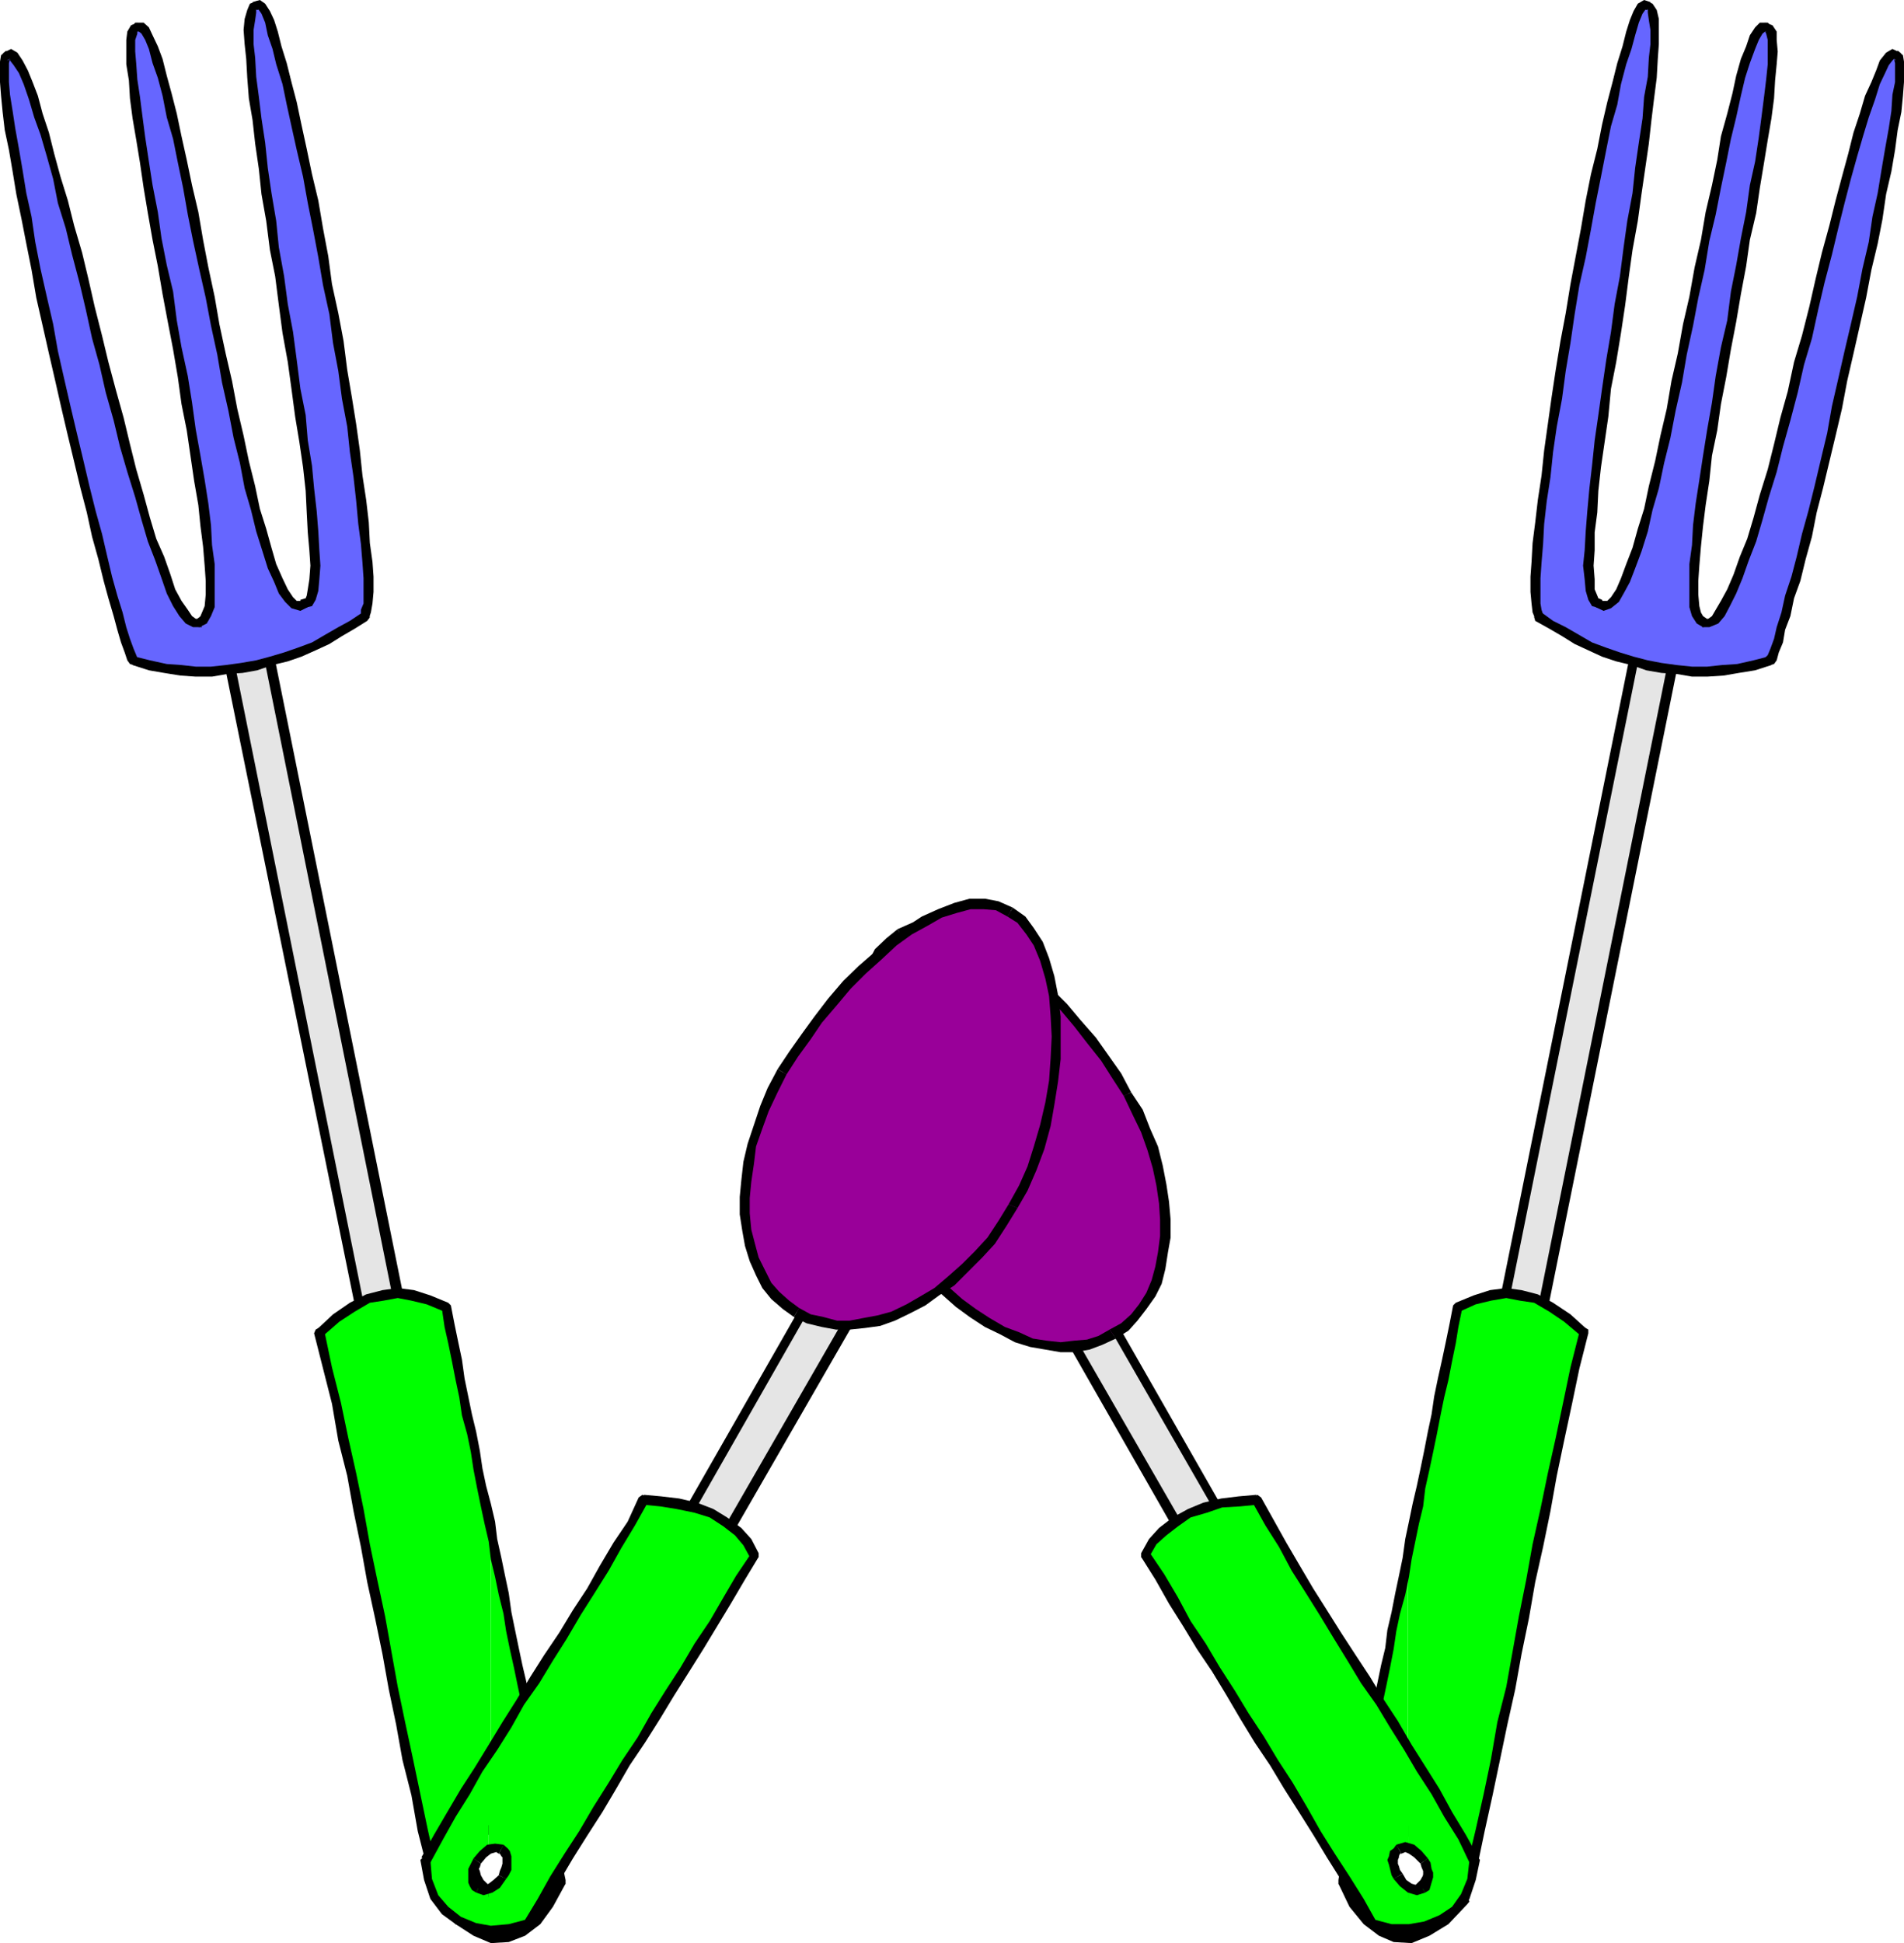 <svg xmlns="http://www.w3.org/2000/svg" width="361.898" height="369.301"><path fill="#e5e5e5" d="m70.3 257 7.2-1.402-26.602-133.2-7.5 1.403L70.301 257"/><path d="m78.5 255.3-.8 1.2-7.4 1.5-.198-1.7 7.199-1.5-.801 1 .8-1h.9l.3.5-.3.7-.5.5.8-1.2"/><path d="m50.398 121.398 1.204.7L78.5 255.3l-2 .5-26.8-133.203 1.198.5-1.199-.5.2-.7.5-.5h.703l.5.7-1.204-.7"/><path d="m42.2 124 1-.902 7.198-1.7.5 1.7-7.5 1.703.704-1.203-.704 1.203-.699-.301-.5-.5.301-.7.7-.202-1 .902"/><path d="m70.3 258-1-.8L42.2 124l1.902-.402L71 257l-.898-.7.898.7v.7l-.7.3h-.5l-.5-.8 1 .8"/><path fill="#0f0" d="M93.3 368.398h3.4l.5-.3.698-.2.704-.5.699-.199.8-.5.399-.5.8-.5.7-.699.5-.7.7-.702.698-1 .5-.7.704-1.199.5-1 .699-.898.5-1.203-.7-3.399-.8-3.398-.7-3.602-.703-3.3-.5-3.399-.699-3.3-.699-3.4-.7-3.402-.8-3.3-.7-3.598-.698-3.402-.704-3.297-.5-3.602-.699-3.398-.699-3.403-.8-3.3-.7-3.399-.5-3.3-.898-3.399-.301-1.402V348h.8l.399.2.3.198h.2l.5.5h.2v.301l.3.2.2.199v.3l.3.2.2.3v.2l.198.203v.297l.301.203v.5l.2.5.3.5V353l.2.5v2.898l-.2.2v.5l-.3.203v.297l-.2.203v.5l-.3.199h-.2v.5H96.5l-.3.2v.3H96l-.3.2h-.4l-.3.3h-.898l-.301-.3h-.5v8.698"/><path fill="#0f0" d="m93.3 359.7-.402-.2-.296-.3-.204-.2-.296-.2-.204-.3H91.7v-.2l-.3-.3h-.2v-.402l-.3-.297-.2-.203v-.5l-.5-.5v-.5H90v-.899l-.3-.5v-2.898h.3v-.903l.2-.3v-.2l.5-.5v-.199l.198-.3h.301v-.5h.2l.3-.2.403-.199H93.3v-56.402l-.403-2.2-.5-3.398-.699-3.3-.8-3.602-.7-3.399-.699-3.3-.5-3.598-.7-3.403-.698-3.398-1-3.3-.5-3.4-.704-3.3-.699-3.602-.699-.3-1-.5-1.398-.399-1-.5-.704-.3H79.2l-.699-.2-.8-.199h-5l-1.4.398-.8.301-.7.2-.5.3-.902.399-.699.5-.8.3-.7.403-1.398 1-.7.699-1 .7-.703.8-.699.7-.8.5.5 3.3 1 3.398.703 3.301.699 3.399L64.5 270l.8 3.3.7 3.598.7 3.403.698 3.297.704 3.402.5 3.398.699 3.301.8 3.399.7 3.3L71.5 304l.5 3.398.7 3.403.698 3.297.704 3.402.796 3.3.403 3.4.8 3.6.7 3.4.699 3.1.7 3.298.698 3.402.801 3.598.903 3.402.5 3.3 1 3.4.699 3.3.699 3.398 1 1 .898.903.704.699 1.699 1.7 1.199.5.7.698.8.5.7.2.902.3.796.2.403.3V359.7"/><path d="m61.398 253.898.301-.699 1.403 6.7 1.699 6.699 1.398 6.703L67.7 280l1.403 6.8 1.199 6.7 1.398 6.7 1.5 7 1.2 6.698 1.203 6.7L77 327.3l1.5 7 1.398 6.7 1.403 6.7 1.5 6.698L84.5 361.2l-1.7.2-1.698-6.7-1.704-6.7-1.199-6.8-1.699-6.7-1.2-6.7-1.402-6.702-1.199-6.7-1.398-6.8-1.5-6.899L68.6 294l-1.402-6.8L66 280.5l-1.7-6.7-1.198-7-1.704-6.702-1.699-6.7.5-.699-.5.7.301-.7.5-.3h.7l.5.8-.302.7"/><path d="m84 248.8.5.5-3.398-1.402-2.903-.699-2.597-.5-2.704.5-2.597.399-2.903 1.703-2.898 1.898-3.102 2.7-1.199-1.2 3.102-2.898 3.199-2.203L69.602 246l3.097-.8 2.903-.4 3.097.4 3.102 1 3.398 1.398.5.5-.5-.5.5.5v.703l-.8.5H84.5l-.5-.5"/><path d="M105.8 357.3v.5l-.698-3.402-.5-3.3-.704-3.598-.699-3.402-.699-3.297-.8-3.602-.7-3.398-.7-3.403-.698-3.3-.5-3.399-.704-3.3L97.7 317l-.8-3.602-.7-3.398-.5-3.3-.898-3.602-.7-3.399-.8-3.3-.403-3.399-.796-3.402-.704-3.297-.699-3.403-.699-3.597-.5-3.301-.7-3.402-1-3.598-.5-3.402-.698-3.297-.704-3.602-.699-3.398-.699-3.102-.5-3.398 1.7-.703.698 3.601.704 3.399.699 3.3.5 3.602.699 3.398.7 3.403.8 3.297.7 3.601.5 3.399.698 3.3.903 3.403.8 3.398.399 3.301.8 3.598.7 3.402.7 3.3.5 3.598.698 3.403.704 3.398.699 3.301.8 3.398.7 3.301.699 3.399.7 3.601.698 3.399.5 3.3.704 3.602.796 3.398.704 3.301.699 3.399.5 3.402.699 3.3v.7-.7.7l-.7.5h-.5l-.5-.7v-.5"/><path d="m84.5 361.2-.3-.5 3.6 3.6 3.098 2.098 2.903 1H96.5l2.398-1 2.403-2.097 2.398-2.903 2.102-4.097 1.699.699-2.398 4.398-2.403 3.301-2.898 2.2-3.102 1.199-3.398.203L90 367.898l-3.398-2.199-3.801-3.8v-.5.5l-.301-.5.3-.7.7-.3.7.3.3.5"/><path d="m98.602 353 .296 1.2v1.398l-.296 1.203-.204 1.199-.5 1-.699.7-1 .698-.898.301-.5-1.699.5-.2.398-.3.5-.5.5-.7v-.902l.2-1v-1l-.2-1.199 1.903-.199"/><path d="m92.398 347 .903-.2 1.199.4 1 .5 1.7 1.698.5 1 .402 1.2.5 1.402-1.903.2-.199-.9-.3-1-.5-.902-.7-.8-.5-.399-.7-.3-.5-.2h-.402l-.5-1.699M89 354.7l-.2-1.2.2-1.2v-1.202l.5-1.2.5-1 .7-.898.698-.8 1-.2.5 1.7-.5.198-.699.301-.3.7-.2.699-.5.703v3.097L89 354.7"/><path d="M95.3 360.7h-2.198l-1-.7-.903-.8-.699-.7-.5-1.2-.5-1.202-.5-1.399 1.7-.3.5 1.199.198.8.5.903.704.699.5.5.699.5h1l.5 1.7"/><path fill="#66f" d="m1.398 10.5-.5.5v1L.7 13.398l.2 2.2v2.601l.5 2.899.5 3.3.703 4.102.699 3.898.8 4.5L5 41.5l1 4.8.898 5 1.204 5.098 1 5.2L12.699 77.5l1.2 5 1.203 5.3 1 4.798 1.199 4.8L18.5 102l.898 4 1.204 3.898 1 3.801.699 3.102 1 2.699.699 2.398.5 1.7.398 1.203.5.898 1.5.301 1.403.398L30 126.7l1.398.2 1.5.3 1.602.2 1.2.199h6l1.5-.2 1.402-.199 1.5-.3 1.199-.2 1.398-.3 1.403-.399 1.5-.3 1.398-.2 1.2-.7 1.5-.5 1.402-.5 1.199-.5 1.199-.702 1.398-.5 1-.7 1.403-.5 1.199-.699 1.5-.699.898-.7 1.204-.8 1.199-.7.5-.902v-9.597l-.2-3.602-.5-3.898-1-8.602-.703-4.8-.698-5.1-.7-5.202-.7-5.098-2-11-.902-5.3-1-5.5-.898-5.102-1.2-5.2-1-5.097-1-4.801-.902-4.5-1-4.402-.898-4-2-6.797-.7-2.602L51.103 4l-.704-1.602-.699-1-.5-.5h-.5l-.5.301-.5.899-.398 1.703v4.597L47.5 11.2l.5 3.399.2 3.8.5 4.403.698 4.5.704 4.597.796 5L51.301 42l1 5.2.699 5.3 1 5.3.7 5.298.698 5.5 1 5.3.704 5 .5 5.102.699 4.5.5 4.598.5 4.3.398 3.801v8.899L59.5 112l-.2 1.7-.8.698-.7.301-.902.5-1-.3-1-.899-.898-1.5-1.2-2.102-1-2.898-.902-3.102-1.199-3.597-1-4.102-1.398-4.3-1-4.598L45.1 83l-1-5.3-1.203-5L42 67.2l-1.2-5.302-1-5.5-.902-5.3L37.7 45.8l-1-5.301-1-5-1.199-4.8-.898-4.602-.704-4.297L31.7 18l-.8-3.402-.9-2.899-1-2.601-.7-1.899-.698-1.5L26.898 5h-.796l-.403.5-.8.7v6l.3 2.898.5 3.3.403 3.903.5 4.097.699 4.301 1 4.801.699 4.8 1 5 .898 5.098.801 5.2 1.2 5.3.902 5.301.699 5.5 1.2 5.102.8 4.797.7 5 .698 4.8.5 4.301.704 4.301.5 3.898.199 3.602.3 2.898-.3 2.602-.2 2.2-.3 1.6-.7 1-.703.5h-1l-.898-.5-1-1.402-1.2-1.699-1.198-2.199-1.204-2.902L30.2 106.3l-1.2-3.902-1.2-3.8L26.399 94l-1.5-4.5-1.199-4.8-1.398-5.102-1.2-5.2-1.203-5.097-1.398-5.5-1.2-5-1.5-5.301-1.402-5.3-1.199-5-1.2-4.803-1.2-4.597-1.197-4.3-1-3.902L7.398 21.8 6.5 18.699 5.3 16l-1-2.402L3.603 12l-1-1.2-.704-.5-.5.2"/><path d="m25.2 126.398-.5-.199-.5-.699-.5-1.5-.7-1.902-.7-2.399-.698-2.601-1-3.399-.903-3.3-1-4.098L17.5 102l-1-4.602-1.2-4.597-1.198-5-1.204-5-1.199-5.102-1.199-5.3-1.2-5.2-1.198-5.3-1.204-5.301L6 51.3l-1-5-.898-4.602-1-4.8-.704-4.301L1.7 28.5l-.8-3.8-.4-3.4-.3-3.1-.2-2.602v-3.899L.2 10.5l1-.902.198 1.902.5-.3-.199.8v3.598L1.9 18l.5 3.098.5 3.3.703 3.903.699 4.097L5 36.7l1 4.5.7 4.8 1 5.098 1.198 5.3 1.204 5.2.898 5.101L12.2 72l1.198 5.2 1.204 5.1 1.199 5L17 92.399l1.2 4.801 1.198 4.301 1 4.3.903 3.798 1 3.601 1 3.2.699 2.8.7 2.2.698 1.902.5 1.199.204.5-.403-.2.403.2.296.7-.296.698h-.704l-.699-.199.5.2"/><path d="M70.102 117.598 69.8 118l-2.403 1.5L65 120.898l-2.398 1.5-2.602 1.2-2.7 1.203-2.6.898-2.9.7-2.902 1-2.796.5-2.903.199-2.898.5h-3.102l-2.898-.2-3.102-.5-2.898-.5-3.102-1 .5-1.597 2.801.699 3.2.7 2.8.198 2.7.301h2.902l2.796-.3 2.903-.399 2.898-.5 2.602-.7L54 124l2.602-.902 2.699-1 2.398-1.399 2.602-1.5L66.5 118l2.398-1.602-.296.403.296-.403h.704l.5.403.199.5-.5.699.3-.402"/><path d="M48.898.2 48 .397 49.398 0l1 .7.903 1.398.8 1.703.7 2.199.699 2.8 1 3.2.898 3.598 1 3.8.903 4.301 1 4.602 1 4.797 1.199 5 .898 5.3 1 5.301.704 5.301 1.199 5.5 1 5.3.699 5.5.898 5.298.801 5 .7 5 .5 4.8.703 4.602.5 4.3.199 3.9.5 3.6.199 2.798v2.902l-.2 2.2-.3 1.698-.398 1.2-1.5-.797v-.903l.5-1.199v-4.8L68.898 107l-.296-3.602-.5-3.8-.403-4.399-.5-4.5-.699-4.8-.5-4.801-1-5.297-.7-5.301-1-5.3-.698-5.5-1.204-5.5-.898-5.302-1-5.3-1-5-.898-5-1.204-5.098-1-4.5-.898-4.102L53.7 16l-1.2-3.8-.7-2.9-.902-2.6-.5-2.4-.699-1.702-.5-.7-.3-.3h.8l-1 .3 1-.3-.8.3-.7-.3L48 1.199V.4l.898-.2"/><path d="m57.102 114.2 1-.5.199-.5.199-1.2.3-1.902.2-2.598-.2-2.902-.3-3.399-.2-3.8-.198-4.098-.5-4.5L56.898 84l-.796-4.8-.704-5.302-.699-5.097-1-5.5L53 58l-.7-5.5-1-5-.698-5.5-.903-5.102-.5-4.8L48.5 27.3l-.5-4.5-.7-4.102L47 14.8l-.2-3.602-.3-2.8-.2-2.7.2-2.101.5-1.7L47.5.7l1.398-.5-.199 1.7v.5L48.5 3.8l-.3 1.898v2.7L48.5 11l.2 3.598.5 3.8.5 4.102.698 4.598.5 4.8.704 4.801L52.5 42l.5 5 1 5.5.7 5.3 1 5.298.698 5.3.704 5.5 1 5L58.5 83.7l.8 4.801.4 4.3.5 4.4.3 3.8.2 3.598.198 2.902-.199 2.598-.199 2.203L60 114l-.7 1.2-1.698.398.898-.2-.898.2-.5-.2V114l1-.3-1 .5"/><path d="M26.102 4.3h-.403 1.602l1 .9L29 6.7l1 2.1.898 2.4.801 3.198.903 3.301 1 3.899.898 4.3 1 4.5 1 4.801 1.2 5.102.902 5.297 1 5.203 1.199 5.597.898 5.2 1.2 5.601 1.203 5.2 1 5.3 1.199 5.102 1 4.797 1.199 4.8.898 4.301 1.204 3.801 1 3.598.898 3.101 1.2 2.7 1 2.101 1 1.5.698.7h.704l1.398 1.198-1.398.7-1.704-.5-1.199-1.2L53 112.801l-.898-2.203L50.898 108l-1-3.2L48.7 101l-1-4.102-1.199-4.097L45.602 88l-1.204-4.8-1-5.2-1.199-5.3-.898-5.302-1.2-5.5-1-5.3-1.203-5.297-1.199-5.5-1-5-.898-5.102-1-4.8-.903-4.5L31.7 22.3l-.8-4.102-.9-3.397L29 12l-.7-2.7-.698-1.702-.704-1.2-.5-.398h.204-.5.5-.903l-.3-.5-.2-.5.5-.7h.403"/><path d="m37.398 117.598.5-.297.204-.203.296-.7.5-1.199.204-2.199v-2.602l-.204-2.898-.296-3.602-.5-3.898-.403-4-.8-4.602-.7-4.8L35.5 81.8l-1-5-.7-5.102-.902-5.3-1-5.2-1-5.3L30 50.597l-1-5-.898-5.098-.801-4.8-.7-4.802-.703-4.3L25.2 22.5l-.5-3.8-.199-3.4-.5-3.1V7.597L24.2 6l.698-1.2 1.204-.5v2.098l-.403 1.2V9.8l.2 2.398.203 2.899.5 3.3.5 3.903.5 3.797.699 4.601.699 4.5 1 5.102.7 5 1 5.097 1.198 5 .704 5.5L34.5 66l1.2 5.5.8 5 .7 5.098.902 5 .796 4.601.704 4.5.5 4.102.199 3.797.5 3.601v8.2l-.7 1.699-.8 1.402-1.403.7h.5-.5l-.699-.2-.3-.7.3-.5.7-.5-.5.298"/><path d="M1.2 9.598.7 10l1.402-.7L3.3 10l1 1.5 1 1.898.898 2.2 1 2.601.903 3.399L9.3 25.199l1 4 1.199 4.399 1.398 4.5 1.204 4.8 1.5 5.102 1.199 5 1.2 5.3 1.398 5.5 1.204 5 1.5 5.598 1.398 5 1.2 5 1.198 4.801L27.301 94l1.199 4.398 1.2 4 1.5 3.403 1.198 3.398.903 2.801 1.199 2.2 1.2 1.698.8 1.2.7.5h.198l1 1.601H36.7l-1.398-.699-1.2-1.402-1.203-1.899-1.199-2.398-1-2.903-1.2-3.398-1.398-3.602-1.204-4.097L25.7 94.5l-1.5-4.8-1.398-4.802-1.2-5-1.5-5.3-1.203-5.297-1.398-5-1.2-5.5-1.198-5.102-1.403-5.3-1.199-5-1.5-4.801L10.102 34l-1.204-4.3L7.7 25.597 6.5 22.3l-1-3.403L4.5 16l-.898-2.102-1-1.5-.704-.898v-.3l-.5.3.5-.3-.699.3-.5-.5-.199-.5.2-.5.5-.402"/><path fill="#e5e5e5" d="m291.602 257-7.204-1.402L311 122.398l7.5 1.403L291.602 257"/><path d="m283.398 255.3.5 1.2 7.403 1.5.5-1.7-7.2-1.5.5 1-.5-1h-.902l-.3.5v.7l.5.5-.5-1.2"/><path d="m311.3 121.398-1 .7L283.399 255.3l1.704.5L312 122.598l-1.2.5 1.2-.5v-.7l-.7-.5h-.5l-.5.7 1-.7"/><path d="m319.398 124-.699-.902-7.398-1.7-.5 1.7 7.398 1.703-.699-1.203.7 1.203 1-.301.198-.5v-.7l-.699-.202.7.902"/><path d="m291.3 258 1.2-.8L319.398 124l-1.898-.402L290.602 257l1.199-.7-1.2.7.297.7.403.3h.8l.399-.8-1.2.8"/><path fill="#0f0" d="M267.602 368.398h.699l.5-.3.898-.2.801-.3.898-.2.704-.5.796-.699.903-.5 1-.699.699-1 1-.7.898-.902 1-1 .704-3.398.699-3.3.699-3.4.8-3.3.9-3.402.5-3.598.698-3.402 1-3.297.704-3.102.5-3.398.699-3.602.699-3.398.7-3.301.8-3.402.398-3.297.801-3.403.7-3.398.703-3.602.699-3.3.699-3.399.5-3.3.7-3.399.8-3.402.7-3.297.5-3.403.698-3.597.903-3.301.8-3.402.7-3.399.699-3.3.7-3.399.698-3.3-.699-.5-.699-.7-1-.8-1.398-1.4-.704-.5-.699-.5-1-.402-.699-.3-.5-.5-1-.399-.7-.3-.5-.2-.698-.3-.704-.2-1-.199h-4.796l-.704.2-.699.198h-1l-.398.301-1 .5-1 .2-.403.199-1 .5-.699.3L276.5 252l-.8 3.3-.7 3.4-.7 3.3-.698 3.398-.704 3.403-.796 3.597-.403 3.301-.8 3.399-.7 3.601L269.5 286l-.7 3.398-.5 3.602-.698 2.2V348h2.097l.301.2h.2l.3.198v.301l.2.2h.198v.3l.301.2.5.5v.699l.2.203v.5h.203v2.898l-.204.5v.2l-.199.3v.899l-.5.5v.203l-.3.297v.203l-.2.297-.199.402-1 1h-.2v.2l-.3.3h-.2l-.3.2h-.398l-.301.3h-.2v8.398"/><path fill="#0f0" d="M267.602 360h-.704l-.296-.3h-.5l-.204-.2h-.199l-.3-.3v-.2h-.2v-.2l-.5-.5v-.3l-.199-.2-.3-.202v-1l-.2-.2V353.5l.2-.5v-.7l.3-.5v-.202l.2-.297.198-.203v-.5l.301-.2.2-.3v-.2l.5-.5.203-.199v-.3h.296l.204-.2v-.3h.5v-.2h.199l.3-.199v-52.8l-.3 1.198-.7 3.301-.5 3.399-.703 3.3-.699 3.403-.699 3.398-.7 3.602-.5 3.297-.698 3.402-.801 3.598-.7 3.3-.703 3.403-.699 3.398-.699 3.301-.8 3.398-.7 3.301-.5 3.602-1.398 6.797.5 1.203.699.898.5 1 .699 1.2.5.699.7 1 .698.703 1 1.398.704.5 1.398 1 .8.2.4.5.8.199.7.3h2.402V360"/><path d="m300.5 253.898-.3-.699-1.7 6.7-1.398 6.699-1.403 6.703-1.5 6.699-1.398 6.8-1.5 6.7-1.2 6.7-1.402 7-2.398 13.398-1.7 6.703-1.203 7L282 341l-1.5 6.7-1.602 6.698-1.5 6.801 1.704.2 1.699-6.7 1.398-6.699 1.5-6.8 1.403-6.7 1.398-6.7 1.5-6.702 1.2-6.7 1.402-6.8 1.199-6.899 1.5-6.699 1.398-6.8 1.2-6.7 1.402-6.7 1.5-7 1.398-6.702 1.7-6.7-.2-.699.2.7v-.7l-.5-.3h-.7l-.5.8.301.7"/><path d="m277.898 248.8-.5.5 3.102-1.402 2.898-.699 2.903-.5 2.597.5 2.704.399 2.898 1.703 2.8 1.898 3.2 2.7 1.2-1.2-3.2-2.898-3.3-2.203-2.9-1.598-3.1-.8-2.9-.4-3.1.4-3.098 1-3.403 1.398-.5.5.5-.5-.5.5v.703l.5.5h.7l.5-.5"/><path d="M256.102 357.3v.5l.398-3.402.8-3.3.7-3.598.7-3.402.698-3.297.704-3.602.796-3.398.704-3.403.5-3.3.699-3.399.699-3.3.7-3.399.698-3.602.5-3.398.704-3.3 1-3.602.699-3.399.5-3.3L269 293l.7-3.402.8-3.297.398-3.403.801-3.597.7-3.301.703-3.402.699-3.598.699-3.402.8-3.297.7-3.602.7-3.398.5-3.102.698-3.398-1.699-.703-.699 3.601-.7 3.399-.698 3.3L273.3 262l-.7 3.398-.5 3.403-.703 3.297-.699 3.601-.699 3.399-.7 3.3-.8 3.403-.7 3.398-.698 3.301-.5 3.598-.704 3.402-.699 3.3-.699 3.598-.8 3.403-.4 3.398-.8 3.301-.7 3.398-.698 3.301-.704 3.399-.699 3.601-.8 3.399-.7 3.3-.5 3.602-.699 3.398-.7 3.301-.698 3.399-.704 3.402-.5 3.3v.7-.7.7l.5.5h.704l.5-.7v-.5"/><path d="m277.398 361.2.301-.5-3.597 3.6-3.204 2.098-2.796 1h-2.704l-2.398-1-2.602-2.097-2.199-2.903-2.097-4.097-1.704.699 2.102 4.398 2.7 3.301 2.902 2.2 2.796 1.199 3.403.203 3.398-1.403 3.602-2.199 3.597-3.8.204-.5-.204.5.403-.5-.403-.7-.5-.3-.699.3-.3.5"/><path d="m263.3 353-.3 1.2v1.398l.3 1.203.2 1.199.5 1 .7.7 1 .698.902.301.5-1.699-.5-.2-.5-.3-.403-.5-.5-.7-.3-.902V353.2l-1.599-.2m6-6-1-.2-1 .4-.902.5-1 .698-.699 1-.5 1-.5 1.2-.398 1.402 1.597.2.5-.9.301-1 .403-.902.5-.8.699-.399.8-.3.399-.2h.5l.3-1.699m3.302 7.7.5-1.2-.204-1.2-.296-1.202-.204-1.2-.5-1-.699-.898-.699-.8-1.2-.2-.3 1.7.5.198.5.301.5.7.2.699.198.703.301 1v1.199l-.3.898 1.703.301"/><path d="M266.602 360.7h2.199l.898-.7.801-.8.898-.7.5-1.2.5-1.202.204-1.399-1.704-.3-.199 1.199-.199.8-.5.903-1.2 1.199-.698.5h-1l-.5 1.7"/><path fill="#66f" d="m360.5 10.5.2.5.198 1 .301 1.398-.3 2.2-.2 2.601-.5 2.899-.5 3.3-.398 4.102-.801 3.898-.7 4.5-.902 4.602-1 4.8-1 5-1.199 5.098-.898 5.2-1.2 5.3-1.203 5.301L349.2 77.5l-1.199 5-1.2 5.3-1.198 4.798-1.204 4.8-1 4.602-1.199 4-.898 3.898-1 3.801-1 3.102-.7 2.699-.703 2.398-.699 1.7-.5 1.203-.199.898-1.5.301-1.7.398-1.402.301-1.398.2-1.7.3-1.5.2-1.198.199h-6l-1.403-.2-1.398-.199-1.5-.3-1.403-.2-1.199-.3-1.5-.399-1.398-.3-1.403-.2-1.5-.7-1.199-.5-1.398-.5-1.2-.5-1.203-.702-1.5-.5-1.199-.7-1.199-.5-1.2-.699-1.402-.699-1.199-.7-1.199-.8-1-.7-.398-.902-.301-1.699v-4.8l.3-3.098.2-3.602.5-3.898.5-4.301.398-4.3.801-4.802.7-5.097.698-5.203.704-5.098 1-5.5.898-5.5 1-5.3 1-5.5.898-5.102 1-5.2 1.204-5.097.898-4.801 1-4.5.7-4.402 1.198-4 1-3.399.704-3.398 1-2.602L310.8 4l.5-1.602.699-1 .5-.5h.7l.5.301.402.899.296 1.703v4.597l-.296 2.801-.204 3.399-.199 3.8-.5 4.403-.699 4.5-.8 4.597-.7 5-.7 5.102-.698 5.2-1 5.3-.704 5.3-1 5.298-.699 5.5-.699 5.3-.7 5-.698 5.102-.5 4.5-.5 4.598-.704 4.3-.296 3.801-.204 3.399v5.5l.5 1.902.204 1.7.5.698 1 .301.898.5.7-.3 1.198-.899 1-1.5 1.204-2.102 1-2.898.898-3.102 1.2-3.597 1-4.102 1.198-4.3.903-4.598L316.5 83l1-5.3 1.2-5 1-5.5 1.402-5.302 1-5.5.898-5.3 1.2-5.297 1-5.301.902-5 1-4.8 1.199-4.602L329 21.8l1-3.8.898-3.402 1-2.899.704-2.601.699-1.899 1-1.5L335 5h.7l.5.5.5.7.198 1.398v4.601l-.199 2.899-.5 3.3-.5 3.903-.699 4.097-.5 4.301-.898 4.801-1 4.8-.704 5-1 5.098-.898 5.2-1 5.3-.898 5.301-1 5.5-1 5.102-.704 4.797-.699 5-1 4.8-.398 4.301L322.5 100l-.2 3.898-.198 3.602-.301 2.898.3 2.602v2.2l.399 1.6.8 1 .4.5h1.198l1-.5 1-1.402 1.204-1.699 1.199-2.199 1.199-2.902 1.2-3.297 1.198-3.903 1.204-3.8L335.5 94l1.2-4.5 1.402-4.8 1.199-5.102 1.5-5.2L342 69.301l1.398-5.5 1.204-5 1.5-5.301 1.199-5.3 1.199-5 1.398-4.802 1.204-4.597L352.3 29.5l1-3.902 1.2-3.798.898-3.102 1-2.699.903-2.402 1-1.598.699-1.2.7-.5.8.2"/><path d="m336.7 126.398.5-.199.5-.699.402-1.5.796-1.902.403-2.399 1-2.601.699-3.399 1.2-3.3 1-4.098 1.198-4.301.903-4.602 1.199-4.597 2.398-10 1.204-5.102 1-5.3 1.199-5.2 2.398-10.601 1-5.297 1.2-5 .902-4.602.699-4.8 1-4.301.7-4.098.5-3.8.698-3.4.301-3.1.2-2.602v-3.899l-.2-1.199-1-.902-.5 1.902-.199-.3.2.8v3.598L359.7 18l-.2 3.098-.5 3.3-.7 3.903-.698 4.097-.704 4.301-1 4.5L355.2 46l-1.2 5.098-1 5.3-1.2 5.2-1.198 5.101L349.398 72l-1.199 5.2-.898 5.1-1.2 5-1.203 5.098L343.7 97.2l-1.2 4.3-1 4.3-1 3.798-1.2 3.601-.698 3.2-.903 2.8-.5 2.2-.699 1.902-.5 1.199-.5.5.5-.2-.5.2v.7l.2.698h.8l.7-.199-.5.2"/><path d="M291.8 117.598V118l2.7 1.5 2.398 1.398 2.403 1.5 2.597 1.2 2.602 1.203 2.7.898 2.902.7 2.796 1 2.903.5 2.898.199 2.903.5h2.898l3.102-.2 2.898-.5 3.102-.5 3.097-1-.699-1.597-2.7.699-3.1.7-2.9.198-2.8.301h-2.898l-2.903-.3-2.898-.399-2.602-.5-2.699-.7-2.602-.8-2.597-.902-2.7-1-2.402-1.399-2.597-1.5-2.403-1.199-2.199-1.602.3.403-.3-.403h-.7l-.5.403-.198.5.199.699v-.402"/><path d="m312.898.2.801.198L312.5 0l-1.2.7-.8 1.398-.7 1.703L309.103 6l-.704 2.8-1 3.2-.898 3.598-1 3.8-1 4.301-.898 4.602-1.204 4.797-1 5-.898 5.3-2 10.602-.898 5.5-1 5.3-.903 5.5-.8 5.298-1.399 10-.5 4.8-.7 4.602-.5 4.3-.5 3.9-.198 3.6-.204 2.798v2.902l.204 2.2.199 1.698.5 1.2 1.5-.797-.301-.903-.2-1.199v-4.8L293 107l.3-3.602.2-3.8.5-4.399.7-4.5.5-4.8.698-4.801 1-5.297.704-5.301.898-5.3.8-5.5.9-5.5 1.198-5.302 1-5.3.903-5 1-5 1-5.098.898-4.5 1.2-4.102.703-3.898 1-3.8 1-2.9.699-2.6.699-2.4.7-1.702.5-.7.198-.3h-.699l1 .3-1-.3.7.3.8-.3.2-.399-.2-.8-.8-.2"/><path d="m304.5 114.2-.7-.5-.198-.5-.5-1.2v-1.902l-.204-2.598.204-2.902v-3.399l.5-3.8.199-4.098.5-4.5 1.398-9.602.5-5.3 1-5.098.903-5.5.796-5.301.704-5.5.699-5 1-5.5.699-5.102.7-4.8.698-4.797.5-4.5.5-4.102.5-3.898.204-3.602.199-2.8V3.597l-.403-1.7L314.102.7l-1.204-.5.301 1.7v.5l.2 1.402.3 1.898v2.7L313.4 11l-.2 3.598-.699 3.8-.3 4.102-.7 4.598-.7 4.8-.5 4.801-1 5.301-.698 5-.704 5.5-1 5.3-.699 5.298-.898 5.3-.801 5.5-.7 5-.698 4.801-.5 4.801-.5 4.3-.403 4.4-.3 3.8-.2 3.598-.3 2.902.3 2.598.2 2.203.5 1.699.703 1.2 1.5.398-.801-.2.8.2.399-.2.3-.699-.3-.699-.7-.3.7.5"/><path d="M335.5 4.3h.5-1.5l-.898.9-1 1.5-.704 2.1-1 2.4-.898 3.198-.7 3.301-1 3.899-1.198 4.3-.704 4.5-1 4.801-1.199 5.102-.898 5.297-1.2 5.203-1 5.597-1.203 5.2-1 5.601-1.199 5.2-.898 5.3-1.2 5.102-1 4.797-1.203 4.8-.898 4.301-1.2 3.801-1 3.598-1.198 3.101-1 2.7-.903 2.101-1 1.5-.699.7h-1l-1.2 1.198 1.5.7 1.4-.5 1.5-1.2.902-1.597 1.199-2.203 1-2.598 1.199-3.2 1.2-3.8.902-4.102 1.199-4.097 1-4.801 1.199-4.8 1-5.2 1.2-5.3.902-5.302 1.199-5.5 1-5.3L324 51.3l.898-5.5 1.204-5 1-5.102 1-4.8.898-4.5 1-4.098.898-4.102.801-3.398.903-2.801 1-2.7.699-1.702.699-1.2.5-.398h-.2.4-.4.7l.5-.5.2-.5-.7-.7h-.5"/><path d="m324.5 117.598-.5-.297-.3-.203-.4-.7-.3-1.199-.2-2.199v-2.602l.2-2.898.3-3.602.4-3.898.5-4 .698-4.602.5-4.8 1-4.797.704-5 1-5.102.898-5.3 1-5.2.898-5.3 1-5.301.704-5L333.8 40.5l.699-4.8.8-4.802.7-4.3.7-4.098.5-3.8.198-3.4.301-3.1.2-2.4-.2-2.202V6l-.8-1.2-1.399-.5.2 1.7h-.2l.2.398.3 1.2v4.601l-.3 2.899-.4 3.3-.5 3.903-.5 3.797-.698 4.601-1 4.5-.704 5.102-1 5-.898 5.097-1 5-.7 5.5L327.103 66l-1 5.5-.704 5-.898 5.098-.8 5-.7 4.601-.7 4.5-.5 4.102-.198 3.797-.5 3.601v8.2l.5 1.699.898 1.402 1.2.7h-.2.2l.8-.2.398-.7-.199-.5-.699-.5.5.298"/><path d="m360.7 9.598.5.402-1.5-.7-1.2.7-1.2 1.5-.698 1.898-.903 2.2-1.199 2.601-1 3.399-1.2 3.601-1 4-1.198 4.399-1.204 4.5-1.199 4.8L346.301 48l-1.2 5-1.203 5.3-1.398 5.5-1.5 5-1.2 5.598-1.402 5-1.199 5L336 89.2l-1.5 4.8-1.2 4.398-1.198 4-1.403 3.403-1.199 3.398-1.2 2.801-1.198 2.2-1 1.698-.704 1.2-.699.5h-.199l-1 1.601h1.398l1.704-.699 1.199-1.402 1-1.899 1.199-2.398 1.2-2.903 1.198-3.398 1.403-3.602L335 98.801l1.2-4.301 1.5-4.8 1.198-4.802 1.403-5 1.398-5.3 1.2-5.297 1.5-5 1.203-5.5 1.199-5.102 1.398-5.3 1.2-5 1.203-4.801L351.8 34l1.2-4.3 1.2-4.102 1-3.297 1.198-3.403.903-2.898 1-2.102.699-1.5.7-.898.3-.3.2.3-.2-.3.7.3.5-.5.198-.5-.199-.5-.5-.402"/><path fill="#e5e5e5" d="M236.602 295.598 228.898 299 196.5 242.398l7.7-3.597 32.402 56.797"/><path d="m228.2 299.5 1.198.2 7.5-3.302-.5-1.699-7.699 3.602 1.2.199-1.2-.2-.5.5v.7l.5.5.7-.3-1.2-.2"/><path d="m196.102 241.398-.301 1.403 32.398 56.699 1.7-1-32.598-56.602-.301 1.2.3-1.2-.5-.5h-.698l-.5.7.199.703.3-1.403"/><path d="m204.898 238.5-1.199-.5-7.597 3.398.898 1.7 7.5-3.399-1.2-.5 1.2.5.398-.699v-.5l-.398-.5h-.8l1.198.5"/><path d="m236.898 296.398.403-1.199-32.403-56.699-1.597.7 32.597 56.698.5-1.199-.5 1.2.5.5h.704l.199-.801v-.399l-.403 1.2"/><path fill="#e5e5e5" d="m126.5 295.2 7.602 3.3 32.398-56.602-7.398-3.398-32.602 56.7"/><path d="m134.898 299-1.199.5-7.699-3.602.898-1.699 7.5 3.602-1.199.199 1.2-.2.5.5v.7l-.5.5h-.7l1.2-.5"/><path d="m166.8 240.898.7 1.5L134.898 299l-1.699-1 32.602-56.602.5 1.2-.5-1.2.5-.5.699.301.5.399v.8l-.7-1.5"/><path d="m158.102 238 1.199-.402 7.5 3.3-.5 1.7-7.903-3.598 1.204-.2-1.204.2-.5-.2.204-.8.296-.402h.903l-1.2.402"/><path d="m126 295.898-.3-1.199L158.101 238l1.5.8-32.403 56.798-.3-1.399.3 1.399-.5.3H126l-.5-.5.2-.699.3 1.2"/><path fill="#0f0" d="m267.8 366.898.7-.199h.8l.9-.3.698-.2 1-.199.704-.3.699-.5.8-.2 1.399-1 .5-.402.7-.5.5-.7.5-.5.402-.699.5-.8.296-.7.403-.699.3-1 .2-.7.3-.902v-1l.2-1v-.898l-1.403-2.2-1.199-2.1-1-2.2-1.398-2.2-1.2-2.1-1.5-2.2-.902-2.102-1.5-2.199-1.398-2.199-1-1.602v18.903h.5v.297l.199.203h.3l.2.199h.3v.3h.2l.5.5v.2l.5.5v.2l.2.3.198.2v.5l.301.198v.301l.2.399v2l-.2.203V358l-.3.3v.2l-.2.3h-.199v.2h-.5v.2h-1.2v-.2h-.698l-.301-.2v8.098"/><path fill="#0f0" d="m267.8 358.8-.198-.3h-.5v-.2l-.204-.3h-.296v-.2l-.704-.702v-.297l-.199-.203-.3-.2v-.5l-.2-.3v-.2l-.3-.199v-2.898h.3V352l.2-.2.3-.202.2-.297h1.902v-18.903l-.2-.3-1.5-2.098-1.203-2.2-1.398-2.202-1.2-2.098-1.198-2.2-1.403-1.902-1.5-2.398-1.199-1.902-1.398-2.2-1.204-2.097-1.5-2.203-1.398-2.2-1.2-2.097-1.402-1.903-1.5-2.199L246.5 298l-1.5-2.102-1.2-2.199-1.402-2.101-1-2.2-1.199-2.199-1.398-2.101h-3.102l-1 .203H234l-1 .297h-.7l-1 .203-.698.199-.704.3-1 .2-.398.3-1 .2-.7.5-.698.2-.801.3-.7.398-.5.5-.703.301-.699.399-.5.5-.699.5-1 1-.398.402-1 1-.5.7-.204.5-.296.698-.204.5 1.204 2.2 1.199 2.101 1.398 2.2 1.2 2.101 1.5 2.398 1.402 2.2L227 310.8l1.5 2.097 1.2 2.2 1.402 2.101 1.199 2.2 1.398 2.402 1.5 2.199 1.403 2.098 1.5 2.203 1.199 2.097 1.398 2.2 1.403 2.402 1.5 2.2 1.199 2.1 1.398 2.4 1.2 2.198 1.5 2.102 1.402 2.398 1.398 2.2 1.5 2.203 1.2 2.097 1.203 2.2 1.398 2.101 1.2 2.2 1.5 2.199 1.198 2.101.704.301 1.199.2.699.198.7.301h1l.902.2h1.699V358.8"/><path d="m238.8 286-.698-.402 2.398 4.3 2.602 4.102 2.398 4.5 2.602 4.098 2.699 4.3 2.597 4.301 2.704 4.399 2.597 4.3 2.903 4.102 2.597 4.3 2.7 4.298 2.402 4.101 2.8 4.301 2.399 4.3 2.7 4.298 2.1 4.402 1.7-1-2.398-4.3-2.602-4.302-2.398-4.398-2.704-4.3-2.597-4.102-2.602-4.5L263 323l-2.602-4.3-2.699-4.102-2.8-4.297-2.7-4.301-2.597-4.102-2.704-4.597-2.398-4.102-2.398-4.3-2.403-4.301-.898-.5.898.5-.699-.5-.5.3-.398.403v.797l.699.402"/><path d="M218.602 295.2v.398l1.199-2.098 1.898-1.7 2.2-1.702 2.402-1.7 3.097-.898 2.903-1 3.398-.2 3.102-.3v-1.902l-3.403.3-3.296.403-3.403.797-2.898 1.203-2.903 1.597-2.597 2-1.903 2.102-1.5 2.7v.698-.699.7l.5.5h.704l.5-.801v-.399"/><path d="m261.102 364.8.5.4-2.403-4.302-2.699-4.3-2.8-4.297L251 348l-2.602-4.602-2.699-4.597-2.8-4.301-2.7-4.5-2.898-4.402-2.602-4.297-2.898-4.5-2.602-4.403-2.898-4.3-2.403-4.5-2.597-4.399-2.7-4-1.703.7 2.704 4.3 2.597 4.602 2.7 4.297 2.601 4.3 2.898 4.301L233 322l2.7 4.598 2.8 4.601 2.898 4.301 2.704 4.5 2.796 4.398 2.704 4.301 2.597 4.301 2.7 4.3 2.601 4.598 2.602 4.301.296.2-.296-.2.5.2h.699l.5-.399-.2-.8-.5-.4"/><path d="M279.3 354v-.5l-.402 3.598L277.7 360l-1.7 2.398-2.398 1.602-2.903 1.2-2.898.5H264.5l-3.398-.9-.704 1.598 3.801 1 3.602.2 3.398-.399 3.102-1.5 2.898-2.101 2.102-2.7 1.199-3.597.8-3.801-.3-.5.3.5-.5-.7-.5-.3-.698.3-.301.7v.5"/><path d="m264.898 357.098 1.204 1.402 1.5 1.2 1.699.5 1.597-.5-.898-1.4h-.7l-1-.3-1-.7-.698-1.202-1.704 1"/><path d="m265.398 350.598-.5.703-.699.5-.199 1-.3.699.3.898.2.801.3 1.2.398.699 1.704-1-.5-.7-.204-.699-.199-.5v-.699l.2-.5v-.2l.203-.5h.296l-1-1.702"/><path d="m271.398 353.2-1.199-1.4-1.398-1.202-1.7-.5-1.703.5 1 1.703.704-.301.699.3 1 .7 1.199 1.2 1.398-1"/><path d="m270.898 359.7.801-.5.2-.7.203-.7.296-1v-.902l-.296-.699-.204-1.199-.5-.8-1.398 1 .2.698.3.7v2.203l-.3.199-.2.3.898 1.4"/><path fill="#0f0" d="M92.898 366.898H96l.898-.199 1-.3.704-.2 1-.199.699-.3 1.398-2.102 1.2-2.2 1.203-2.199 1.5-2.101 1.199-2.2 1.398-2.097 1.5-2.203 1.2-2.2 1.402-2.097 1.398-2.403 1.2-2.199 1.5-2.398 1.402-2.102 1.5-2.199 1.199-2.2 1.398-2.1 1.204-2.4 1.699-2.202L126 324l1.398-2.2 1.204-2.202 1.5-2.098 1.398-2.402 1.2-2.2 1.698-2.097 1.204-2.203 1.199-2.2 1.398-2.398 1.2-2.102 1.5-2.199 1.203-1.898 1.199-2.203v-.7l-.5-.699-.301-.5-.398-.699-1-1-.204-.402-.5-.5-.699-.5-.5-.5-.699-.5-.5-.399-.7-.3-.8-.5-.7-.399-.698-.3-.704-.2-.699-.3-.8-.4-.899-.3-.5-.2h-1l-.7-.3-.902-.402H127.2l-.699-.297h-.8l-.9-.203h-2.402L121.2 287.5l-1.2 1.898-1.2 2.2-1.198 2.101-1.5 2.2-1.204 2.101-1.199 2.2-1.398 2.198-1.403 2.102-1.199 1.898-1.199 2.2L107 311l-1.398 1.898-1.204 2.2-1.5 2.101-1.199 2.2-1.398 2.199-1.2 1.902-1.402 2.098-1.5 2.203L95 330l-1.398 2.098-.704 1.203v18.297h.204l.199-.297H95l.3.297h.2l.2.203.3.199v.3h.2v1.2h.3v.5h-.3v1.598H96v.3l-.3.2v.3l-.2.403-.2.297-.3.203v.297l-.2.203-.3.199h-.2l-.198.3v.2H93.8l-.2.3h-.3v.2h-.403v7.898"/><path fill="#0f0" d="M92.898 359h-.296l-.204.2H91.2v-.2h-.5l-.199-.2v-.3h-.3l-.2-.2v-.702l-.3-.297v-1.403l.3-.3v-.899h.2v-.3l.3-.2.2-.199v-.5h.198v-.3l.301-.2.5-.5v-.2h.2l.203-.3.296-.2h.204l.296-.202V333.3l-.5 1-1.199 1.898-1.5 2.2-1.398 2.101-1.2 2.2-1.203 2.1L84.7 347l-1.398 2.2-1.2 2.1-1 2.2v2.898l.2.903.5.699v1l.3.7.7.698.199.801.5.7 1.7 1.699.698.402.704.8.699.2.5.5.699.2 1 .3.5.2.898.198.801.301.903.2h.296V359"/><path d="m122.398 286 .704-.402-2.403 4.3-2.597 4.301-2.403 4.301-2.699 4.3-2.602 4.098-2.699 4.602-2.597 4.098-2.602 4.3L99.602 324l-2.403 4.3-2.699 4.298-2.8 4.101L89.3 341l-2.698 4.3-2.403 4.298L81.801 354l-1.7-1 2.399-4.3 2.398-4.102L87.602 340l2.597-4 2.7-4.402L95.5 327.3l2.602-4.102 2.699-4.5 2.597-4.101 2.903-4.297 2.597-4.301 2.704-4.102 2.398-4.3 2.602-4.399 2.699-4 2.097-4.601 1-.5-1 .5.704-.5.796.3.204.403v.797l-.704.402"/><path d="m142.8 295.2-.3.698-1.2-2.199-1.6-1.898-2.2-1.703-2.602-1.7L132 287.5l-3.398-.7-3.102-.5-3.102-.3v-1.902l3.301.3 3.403.403 3.398.797 3.102 1.203 2.597 1.597 2.7 2 1.902 2.102 1.398 2.7v.698-.699.7l-.5.5H143l-.5-.5.3-.7"/><path d="m100.102 364.8-.5.4 2.597-4.302 2.403-4.3 2.699-4.297 2.8-4.301 2.7-4.602 2.898-4.597 2.602-4.301 2.898-4.3 2.602-4.602 2.699-4.297 2.8-4.301 2.7-4.602 2.898-4.3 2.602-4.5 2.398-4.098 2.903-4.3 1.398.698-2.597 4.301-2.704 4.602-2.597 4.297-2.602 4.3L131 317.7l-2.898 4.602-2.602 4.297-2.898 4.601-2.903 4.301-2.597 4.5-2.602 4.398-2.898 4.5-2.704 4.301-2.597 4.399-2.602 4.3-2.398 4.301-.801.2.8-.2-.8.5-.7-.3-.198-.399v-.8l.5-.4"/><path d="M81.8 354v-.5l.302 3.598 1.199 3.101 1.898 2.2 2.403 1.902L90.5 365.5l2.8.5 3.4-.3 3.402-.9.398 1.598-3.602 1-3.597.5L90 367.2l-3.398-1.5L84 363.801l-2.2-2.903-1.198-3.597-.704-3.801.204-.5-.204.5.5-.5.704-.5.699.5v1"/><path d="M96.2 357.098 95 358.8l-1.398.898-1.704.5-1.398-.5.7-1.398.698.199 1-.5.903-.7 1-.902 1.398.7"/><path d="m95.7 350.598.8.703.398.5.301 1v2.597l-.5 1-.5.7-1.398-.7.199-.8.3-.7.2-.699V353l-.2-.2-.3-.5h-.2l.9-1.702"/><path d="m90 353.2 1.2-1.4 1.402-1.202 1.5-.2 1.597.2-.898 1.703-.5-.301-1 .3-.903.7-1 1.2-1.398-1"/><path d="m90.5 359.7-.8-.5-.4-.7-.3-.7v-2.6l1-2 1.398 1-.199.698-.5.7v1.703l.2.5.3.199v.3l-.699 1.4"/><path fill="#909" d="m211.7 253.598-1.2.8-1.2.403-1.198.5-1.204.297-1.5.203-1.199.199h-4.097l-1.403-.2-1.199-.5-1.398-.202-1.5-.297-1.403-.403-1.199-.8-1.5-.7-1.398-.699-1.403-.699-1.199-1-1.7-.7-1.198-1-1.5-1.202-1.204-1.2-1.199-1.199-1.398-1.199-1.2-1.402-1.203-1.2-1.199-1.699-1.199-1.398-1-1.5-1.2-1.602-.902-1.699-.699-1.7-1.199-1.702-.8-2.098-.7-1.7-.7-2.202-.698-1.899-.5-2.199-.704-1.902-.296-2.098-.704-2-.199-2.102-.3-2.199-.2-2.101-.199-2-.3-2.399v-3.8l.3-2.2.2-1.898.198-1.903.301-1.898.2-1.7.703-1.702.5-1.7.5-1.398.699-1.402.5-1.2 1-1.5L168 180l.898-1 1.204-1 1-.402 1.199-.797 1.199-.403 1.2-.3 1.198-.2h1.403l1.199.2 1.5.3 1.398.2 1.5.5 1.403.703 1.699.699 1.398.7 1.5 1 1.403 1 1.398.898 1.5 1.203 1.7 1.199 1.402 1.2 1.398 1.5 1.7 1.398 1.203 1.203 1.5 1.699 1.398 1.398 1.398 1.7 1.204 1.402 1.5 1.7 2.398 3.398 1.2 1.703.902 1.597 1.199 1.7 1.199 1.703.8 1.898.9 1.7.698 1.699 1 1.703.5 1.898.5 1.7.704 1.601.5 1.7.398 1.698.3 1.7.5 1.703v1.597l.2 1.7v4.8l-.2 1.5V238l-.5 1.5-.3 1.398-.398 1.5-.5 1.403-.5 1-.5 1.199-.704 1.2-.5 1.198-.898.903-1 1-.7.898-1 1-1.198.7-.903.699"/><path d="m169.7 234 2.1 3.3 2.2 3.098 2.398 2.903L179 246l2.7 2.398 2.6 1.903 2.9 1.898 2.902 1.399 2.796 1.5 2.903.902 2.898.5 2.903.5h2.597l2.903-.5 2.398-.902 2.602-1.2-1.204-1.699-2.097 1.2-2.2.699-2.402.203-2.597.297-2.704-.297-2.597-.403-2.602-1.199-2.699-1-2.898-1.699-2.602-1.7-2.602-1.902-2.699-2.398-2.398-2.402-2.403-2.899-2.097-2.8-2-3.399-1.602 1m.903-57.402L168.5 178.3l-2.2 2.097-1.402 2.7-1.5 3.101-.898 3.602-.8 3.398-.2 4-.2 4.102.2 4.297.5 4.101.5 4.301.898 4.398 1.204 4 1.5 4.102 1.597 3.898 2 3.602 1.602-1-1.903-3.402L168 225.8l-1.5-3.8-1.2-4.102-.698-4.097-.704-4.301-.5-4.102-.199-4.097.2-4.102.5-3.601.5-3.598.902-3.102L166.5 184l1.5-2.402 1.7-1.899 1.902-1.398-1-1.703"/><path d="M215 207.598 213.102 204l-2.403-3.402-2.398-3.399-2.903-3.3-2.597-3.098L197 185l-3.102-2.402-2.898-2.2-3.3-1.898-2.9-1.402-3.1-1.2-2.9-.699h-2.902l-2.597.2-2.7 1.199 1 1.703 2.098-1 2.403-.203h2.398l2.7.5 2.902 1.203 2.796 1.199 2.903 1.898 2.898 2.102 2.903 2.398 3.097 2.903 2.903 2.699 2.597 3.098 2.403 3.101 2.699 3.399 2.097 3.3 2.204 3.403 1.398-.703"/><path d="m212.102 254.398 2.398-1.5 1.7-1.898 1.698-2.2 1.704-2.402L220.8 244l.699-2.8.5-3.2.5-2.8v-3.4l-.3-3.402-.5-3.3-.7-3.598-.898-3.602-1.5-3.398-1.403-3.602-2.199-3.3-1.398.703 1.699 3.597 1.597 3.301 1.204 3.399 1 3.402.699 3.3.5 3.4.199 3.1v3.098l-.398 3.102-.5 2.7-.704 2.6-1 2.4-1.398 2.198-1.5 1.903-1.898 1.699-2.204 1.2 1.204 1.698"/><path fill="#909" d="m151.398 249.3 1.204.7 3.597 1.5h1.2l1.5.2 1.203.3 1.398-.3h1.398l1.204-.2 1.5-.3L167 251l1.5-.5 1.2-.5 1.6-.7 1.2-.5 1.5-.702 1.398-.899 1.5-.8 1.204-.899 1.398-1 1.2-1.2 1.402-.902L186 238.5l1.2-1.402 1.198-1.5.903-1.598 1.199-1.5 1-1.7 1.2-1.402 1-1.898.698-1.7.903-1.702.8-2.098.7-2 .699-1.902.7-2.098.5-2 .5-2.102.198-2.199.5-2.101.204-2 .296-2.399.204-1.898v-2.102l.296-2.199-.296-1.902v-1.899l-.204-2v-1.898l-.5-1.903-.199-1.699-.5-1.699-.5-1.602-.5-1.5-.699-1.398-1-1.5-.398-.902-1.204-1.2-.796-1.199-.903-.699-1.199-.8-1.2-.7-1.198-.2-1.204-.3-1.5-.2H185.7l-1.398.2h-1.2l-1.402.5-1.5.5-1.699.7-1.2.5-1.6 1-1.5.698-1.4 1.2-1.5.902-1.6 1.2-1.5 1.198-1.4 1-1.5 1.403-1.402 1.5-1.699 1.398-1.199 1.5-1.398 1.602-1.5 1.5L156.7 192l-1 1.598-1.398 1.703-1.2 1.699-1.203 1.7-1.199 1.698-1 1.602-.898 2-1 1.598-.903 1.5-1 1.902-.5 1.7-.699 1.698L144 214l-.5 2-.5 1.598-.2 1.703-.5 1.699-.198 1.7-.301 1.698-.2 1.602v4.598l.2 1.703.3 1.398v1.5l.399 1.602.3 1.199.5 1.5.4 1.2.8 1.398.398 1 1 1.203.704.898.699 1 1 1 1.199.899 1 .703.898.5"/><path d="M193.398 229.598 191.301 233l-2.2 3.398L186.7 239l-5.3 5.3-2.899 1.9-2.602 1.898-2.898 1.5-2.898 1.402-2.801 1-2.903.398-2.898.301h-2.602l-2.699-.5-2.898-.699-2.403-1.2 1-1.702 2.204 1.203 2.398.5 2.602.699h2.398l2.602-.5 2.699-.5 2.597-.7 2.903-1.402 2.597-1.5 2.704-1.597 2.597-2.203 2.7-2.399 2.402-2.398 2.398-2.602 2.102-3.199 1.898-3.102 1.7.7"/><path d="m192.5 172.5 2.398 1.7 1.602 2.198 1.7 2.602 1.198 3.098 1 3.402.704 3.598.5 4.101v8.102l-.5 4.297-.704 4.402-.699 4-1.199 4.398-1.5 4-1.7 3.903-1.902 3.297-1.699-.7 2-3.597 1.602-3.602 1.199-3.8 1.2-4.098 1-4.301.698-4.102.301-4.3.2-4.098-.2-3.8-.3-3.9-.7-3.3-1-3.402-1.199-2.899-1.398-2.101-1.704-2.2-1.898-1.199 1-1.699"/><path d="m147.8 203.2 2.2-3.302 2.398-3.398 2.403-3.3 2.597-3.4 2.903-3.402 2.898-2.8 3.102-2.7 2.898-2.597 3.102-2.203 2.898-1.899 3.102-1.398 3.097-1.203 2.903-.797h2.898l2.602.5 2.699 1.199-1 1.7-2.2-1.2-2.402-.2H184.5l-2.602.7-2.898.898-2.602 1.5-3.097 1.7-2.903 2.101-2.898 2.7-2.898 2.601-2.903 2.898-2.597 3.102-2.903 3.398-2.097 3.102-2.403 3.3-2.199 3.4-1.7-1"/><path d="m150.898 250.3-2.097-1.5-2.2-1.902-1.703-2.097-1.199-2.403-1.199-2.699-.898-2.898-.5-2.801-.5-3.2v-3.3l.296-3.102.403-3.597.8-3.403 1.2-3.597 1.199-3.602 1.398-3.398 1.903-3.602 1.699 1-1.7 3.399-1.698 3.601-1.204 3.301-1.199 3.398-.398 3.301-.5 3.399-.301 3.101v2.899l.3 3.101.7 2.7.7 2.601 1.198 2.398 1.204 2.403 1.5 1.699 1.898 1.7 1.898 1.398-1 1.703"/></svg>
